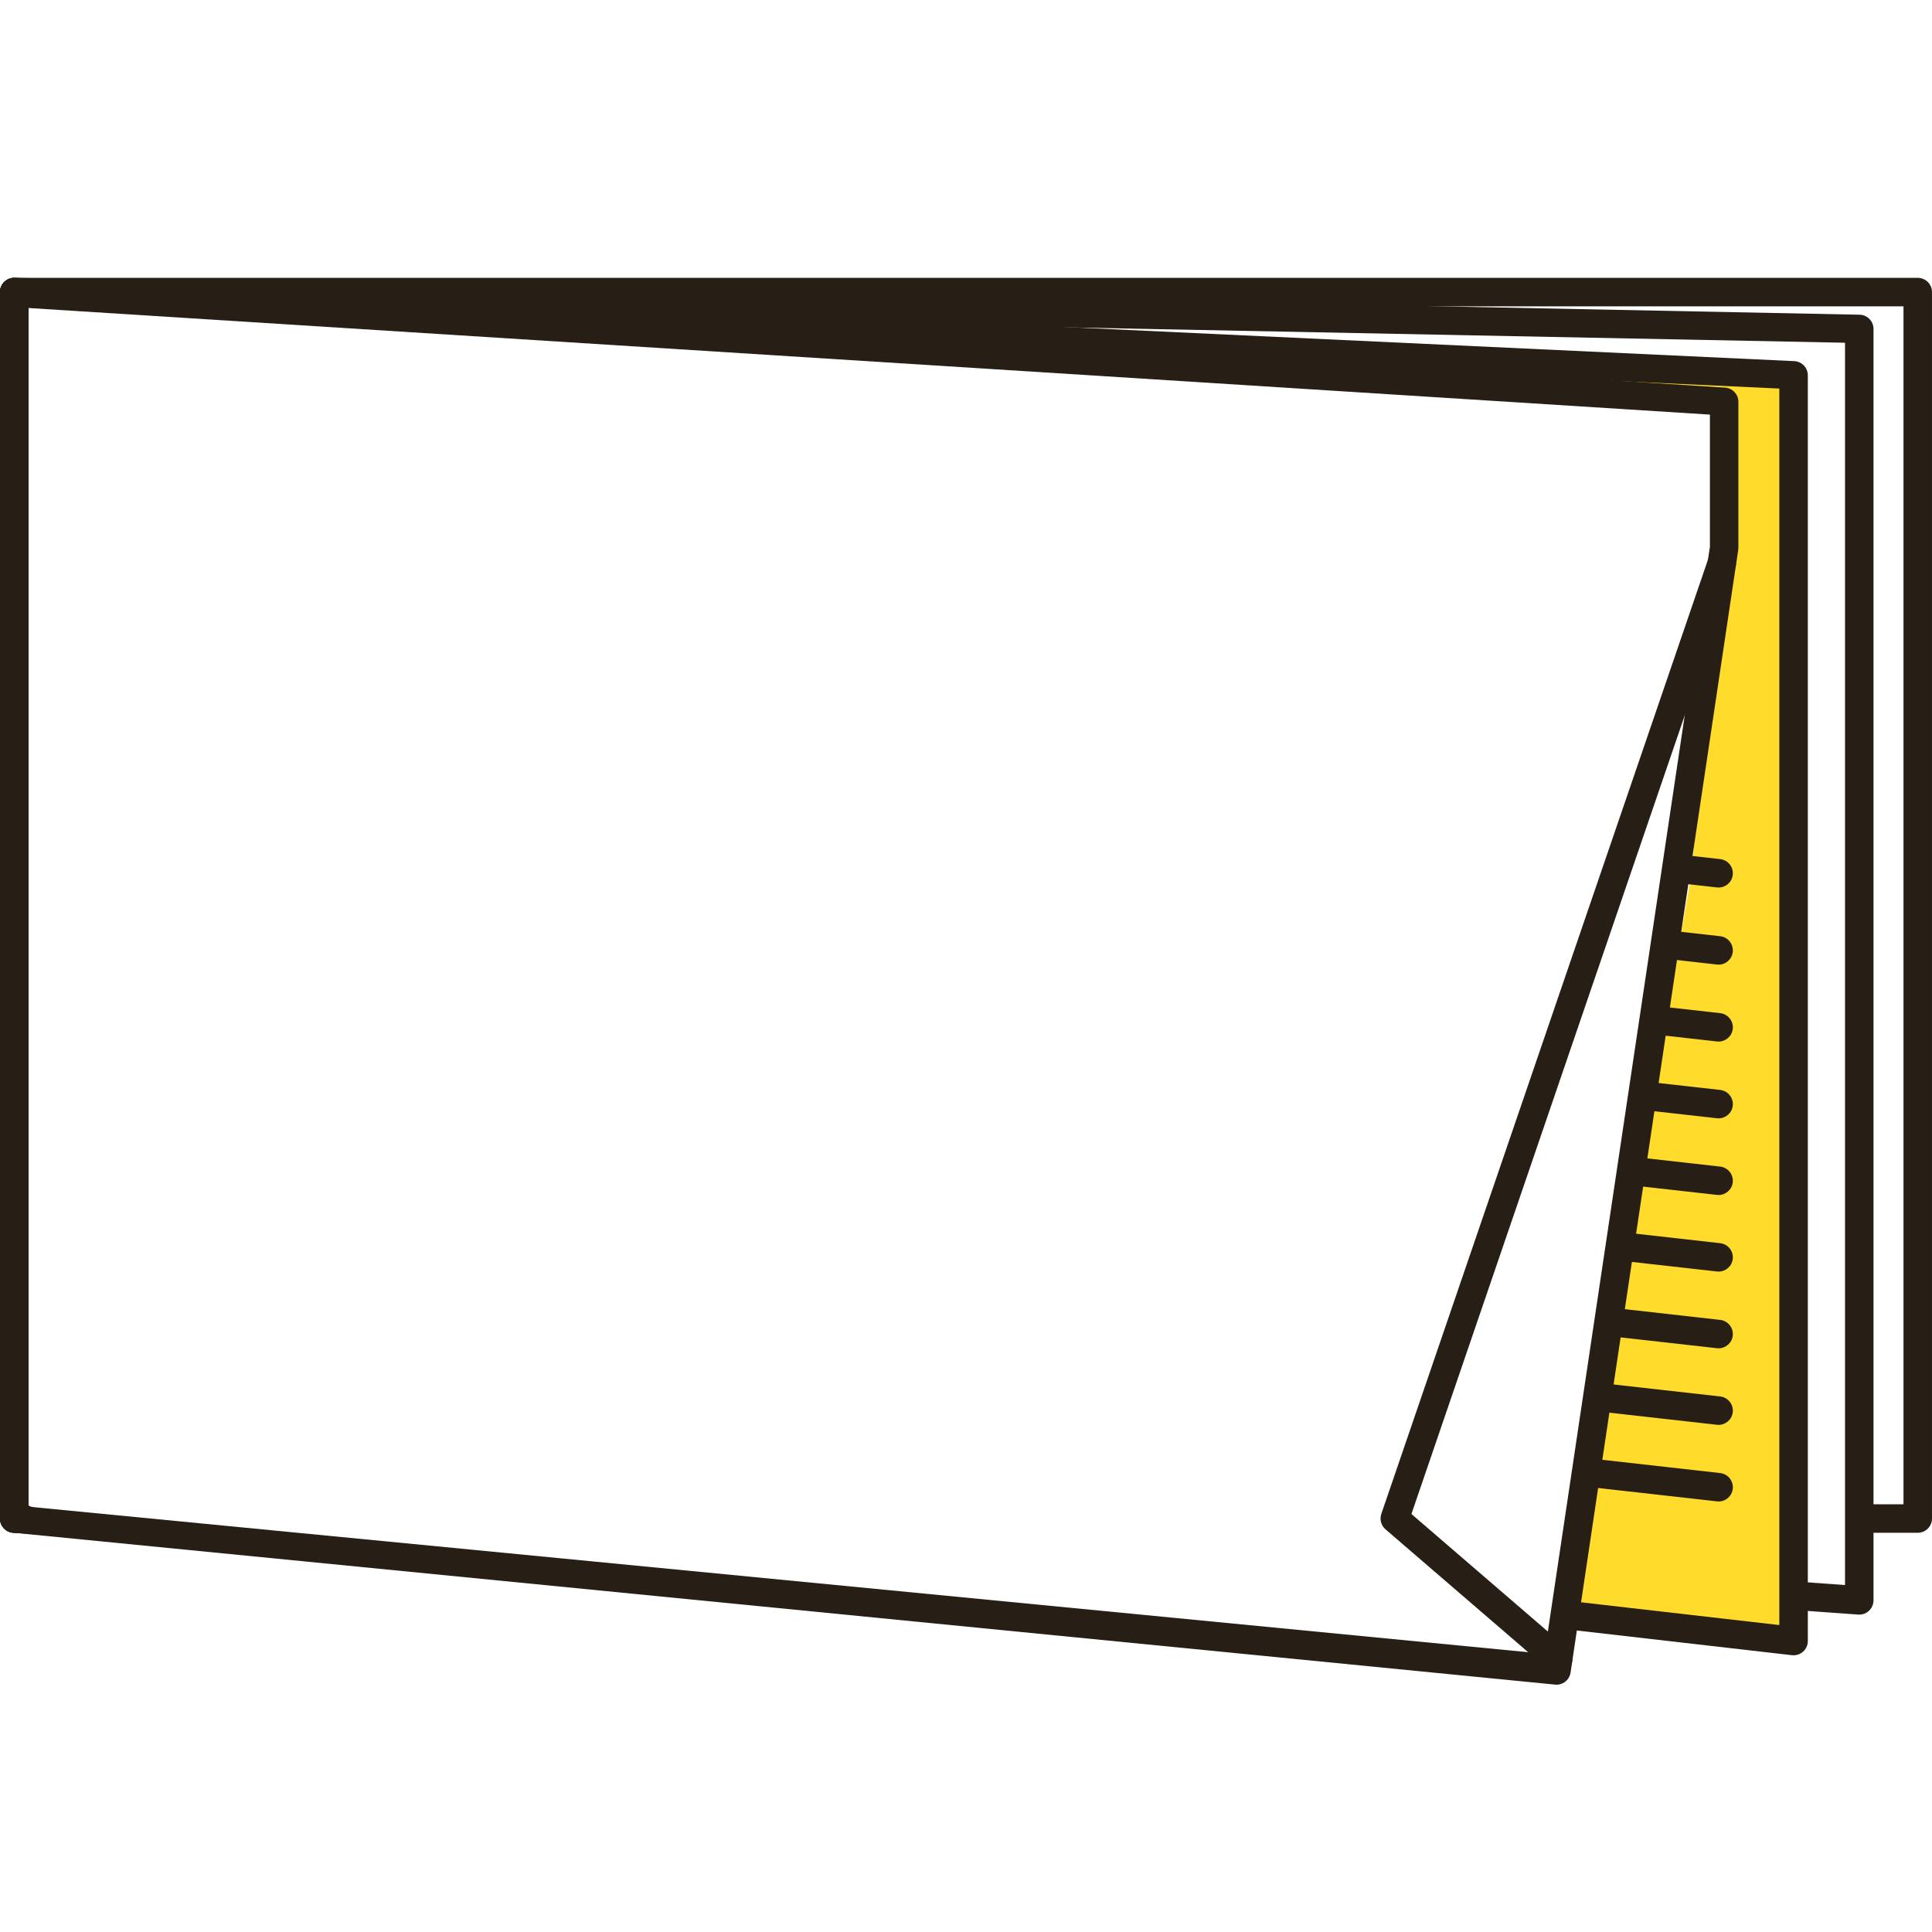 <?xml version="1.0" encoding="utf-8"?>
<!-- Generator: Adobe Illustrator 16.0.4, SVG Export Plug-In . SVG Version: 6.00 Build 0)  -->
<!DOCTYPE svg PUBLIC "-//W3C//DTD SVG 1.1//EN" "http://www.w3.org/Graphics/SVG/1.1/DTD/svg11.dtd">
<svg version="1.1" id="Ebene_1" xmlns="http://www.w3.org/2000/svg" xmlns:xlink="http://www.w3.org/1999/xlink" x="0px" y="0px"
	 width="200px" height="200px" viewBox="0 0 200 200" enable-background="new 0 0 200 200" xml:space="preserve">
<polygon fill="#FFDB2C" points="161.646,167.386 185.482,169.349 184.976,38.552 160.708,37.198 159.697,39.132 178.174,42.375 
	177.942,57.041 175.118,90.406 "/>
<g>
	<g>
		<path fill="#271E15" d="M198.524,28.763H1.474C0.66,28.763,0,29.424,0,30.238v126.959c0,0.815,0.66,1.475,1.474,1.475h2.864
			c-0.337-0.935-0.498-1.244-0.524-2.276l-0.864-0.015V31.713h194.098v124.01h-4.559c0.138,0.966,0.144,1.961,0.031,2.949h6.003
			c0.815,0,1.476-0.66,1.476-1.475V30.238C200,29.424,199.339,28.763,198.524,28.763z"/>
	</g>
	<g>
		<path fill="#271E15" d="M161.126,174.401c-0.091,0-0.179-0.008-0.265-0.023L1.21,158.65C0.509,158.52,0,157.912,0,157.198V30.238
			c0-0.419,0.181-0.819,0.491-1.098c0.312-0.281,0.729-0.416,1.146-0.367l177.007,11.358c0.747,0.083,1.314,0.714,1.314,1.467v15.11
			c0,0.074-0.006,0.146-0.017,0.219l-17.357,116.218c-0.059,0.394-0.279,0.749-0.604,0.981
			C161.731,174.306,161.431,174.401,161.126,174.401z M2.95,155.97l156.942,15.231L177.009,56.6v-13.68L2.95,31.884V155.97z"/>
	</g>
	<g>
		<path fill="#271E15" d="M192.521,32.579L1.522,28.766c-0.396-0.032-0.785,0.135-1.072,0.413C0.162,29.457,0,29.838,0,30.238
			v126.959c0,0.773,0.596,1.416,1.367,1.473l6.222,0.448c-1.446-0.807-2.805-0.874-3.508-2.15l-1.13-1.142V31.763l188.044,3.717
			v128.604l-5.534-0.399c0.007,0.977-0.103,1.966-0.348,2.932l7.249,0.524c0.036,0.003,0.072,0.003,0.109,0.003
			c0.373,0,0.727-0.139,1.004-0.395c0.301-0.28,0.47-0.67,0.47-1.08V34.053C193.945,33.257,193.315,32.605,192.521,32.579z"/>
	</g>
	<g>
		<path fill="#271E15" d="M185.786,37.387L1.587,28.77c-0.393-0.031-0.812,0.107-1.112,0.387C0.172,29.435,0,29.828,0,30.238
			v126.959c0,0.751,0.562,1.38,1.307,1.466l7.336,0.124c-0.643-0.947-1.352-0.408-1.559-1.538l-4.135-1.368V31.833l181.246,8.389
			v128.003l-21.68-2.488c-0.311,0.99-0.75,1.941-1.318,2.818l24.307,2.79c0.055,0.006,0.112,0.008,0.166,0.008
			c0.363,0,0.709-0.13,0.983-0.375c0.314-0.28,0.493-0.68,0.493-1.1V38.857C187.146,38.088,186.557,37.447,185.786,37.387z"/>
	</g>
	<g>
		<path fill="#271E15" d="M161.297,173.236c-0.339,0-0.683-0.116-0.96-0.357l-16.91-14.563c-0.453-0.394-0.627-1.025-0.433-1.596
			l33.862-98.924c0.26-0.771,1.104-1.185,1.872-0.919c0.771,0.263,1.181,1.103,0.915,1.872l-33.532,97.982l16.152,13.913
			c0.618,0.532,0.688,1.465,0.153,2.081C162.124,173.064,161.716,173.236,161.297,173.236z"/>
	</g>
	<g>
		<path fill="#271E15" d="M178.074,152.49l-12.938-1.454c-0.118,0.98-0.262,1.953-0.407,2.922l13.016,1.463
			c0.055,0.007,0.111,0.011,0.165,0.011c0.74,0,1.381-0.558,1.465-1.312C179.463,153.311,178.882,152.582,178.074,152.49z"/>
	</g>
	<g>
		<path fill="#271E15" d="M178.074,144.562l-12.09-1.359c-0.084,0.979-0.169,1.959-0.256,2.939l12.017,1.351
			c0.055,0.005,0.111,0.009,0.165,0.009c0.74,0,1.381-0.557,1.465-1.311C179.463,145.381,178.882,144.652,178.074,144.562z"/>
	</g>
	<g>
		<path fill="#271E15" d="M178.074,136.636l-11.322-1.273c-0.114,0.97-0.214,1.951-0.31,2.934l11.302,1.27
			c0.055,0.006,0.111,0.009,0.165,0.009c0.74,0,1.381-0.557,1.465-1.311C179.463,137.457,178.882,136.727,178.074,136.636z"/>
	</g>
	<g>
		<path fill="#271E15" d="M178.074,128.694l-10.259-1.153c-0.123,0.98-0.267,1.95-0.406,2.922l10.336,1.162
			c0.055,0.006,0.111,0.009,0.165,0.009c0.74,0,1.381-0.558,1.465-1.312C179.463,129.515,178.882,128.785,178.074,128.694z"/>
	</g>
	<g>
		<path fill="#271E15" d="M178.074,120.765l-9.422-1.059c-0.11,0.979-0.219,1.955-0.33,2.932l9.422,1.059
			c0.055,0.005,0.111,0.009,0.165,0.009c0.74,0,1.381-0.558,1.465-1.31C179.463,121.585,178.882,120.855,178.074,120.765z"/>
	</g>
	<g>
		<path fill="#271E15" d="M178.074,112.83l-8.501-0.953c-0.116,0.976-0.228,1.952-0.337,2.93l8.509,0.955
			c0.055,0.007,0.111,0.01,0.165,0.01c0.74,0,1.381-0.557,1.465-1.311C179.463,113.652,178.882,112.921,178.074,112.83z"/>
	</g>
	<g>
		<path fill="#271E15" d="M178.074,104.881l-7.302-0.819c-0.157,0.967-0.294,1.944-0.431,2.919l7.404,0.832
			c0.055,0.006,0.111,0.008,0.165,0.008c0.74,0,1.381-0.555,1.465-1.309C179.463,105.702,178.882,104.972,178.074,104.881z"/>
	</g>
	<g>
		<path fill="#271E15" d="M178.074,96.917l-5.838-0.656c-0.229,0.962-0.463,1.921-0.661,2.893l6.169,0.695
			c0.055,0.006,0.111,0.009,0.165,0.009c0.74,0,1.381-0.556,1.465-1.312C179.463,97.738,178.882,97.009,178.074,96.917z"/>
	</g>
	<g>
		<path fill="#271E15" d="M178.074,88.936l-4.063-0.457c-0.294,0.978-0.584,1.939-0.856,2.872l4.59,0.516
			c0.055,0.005,0.111,0.009,0.165,0.009c0.74,0,1.381-0.557,1.465-1.312C179.463,89.755,178.882,89.025,178.074,88.936z"/>
	</g>
</g>
</svg>
